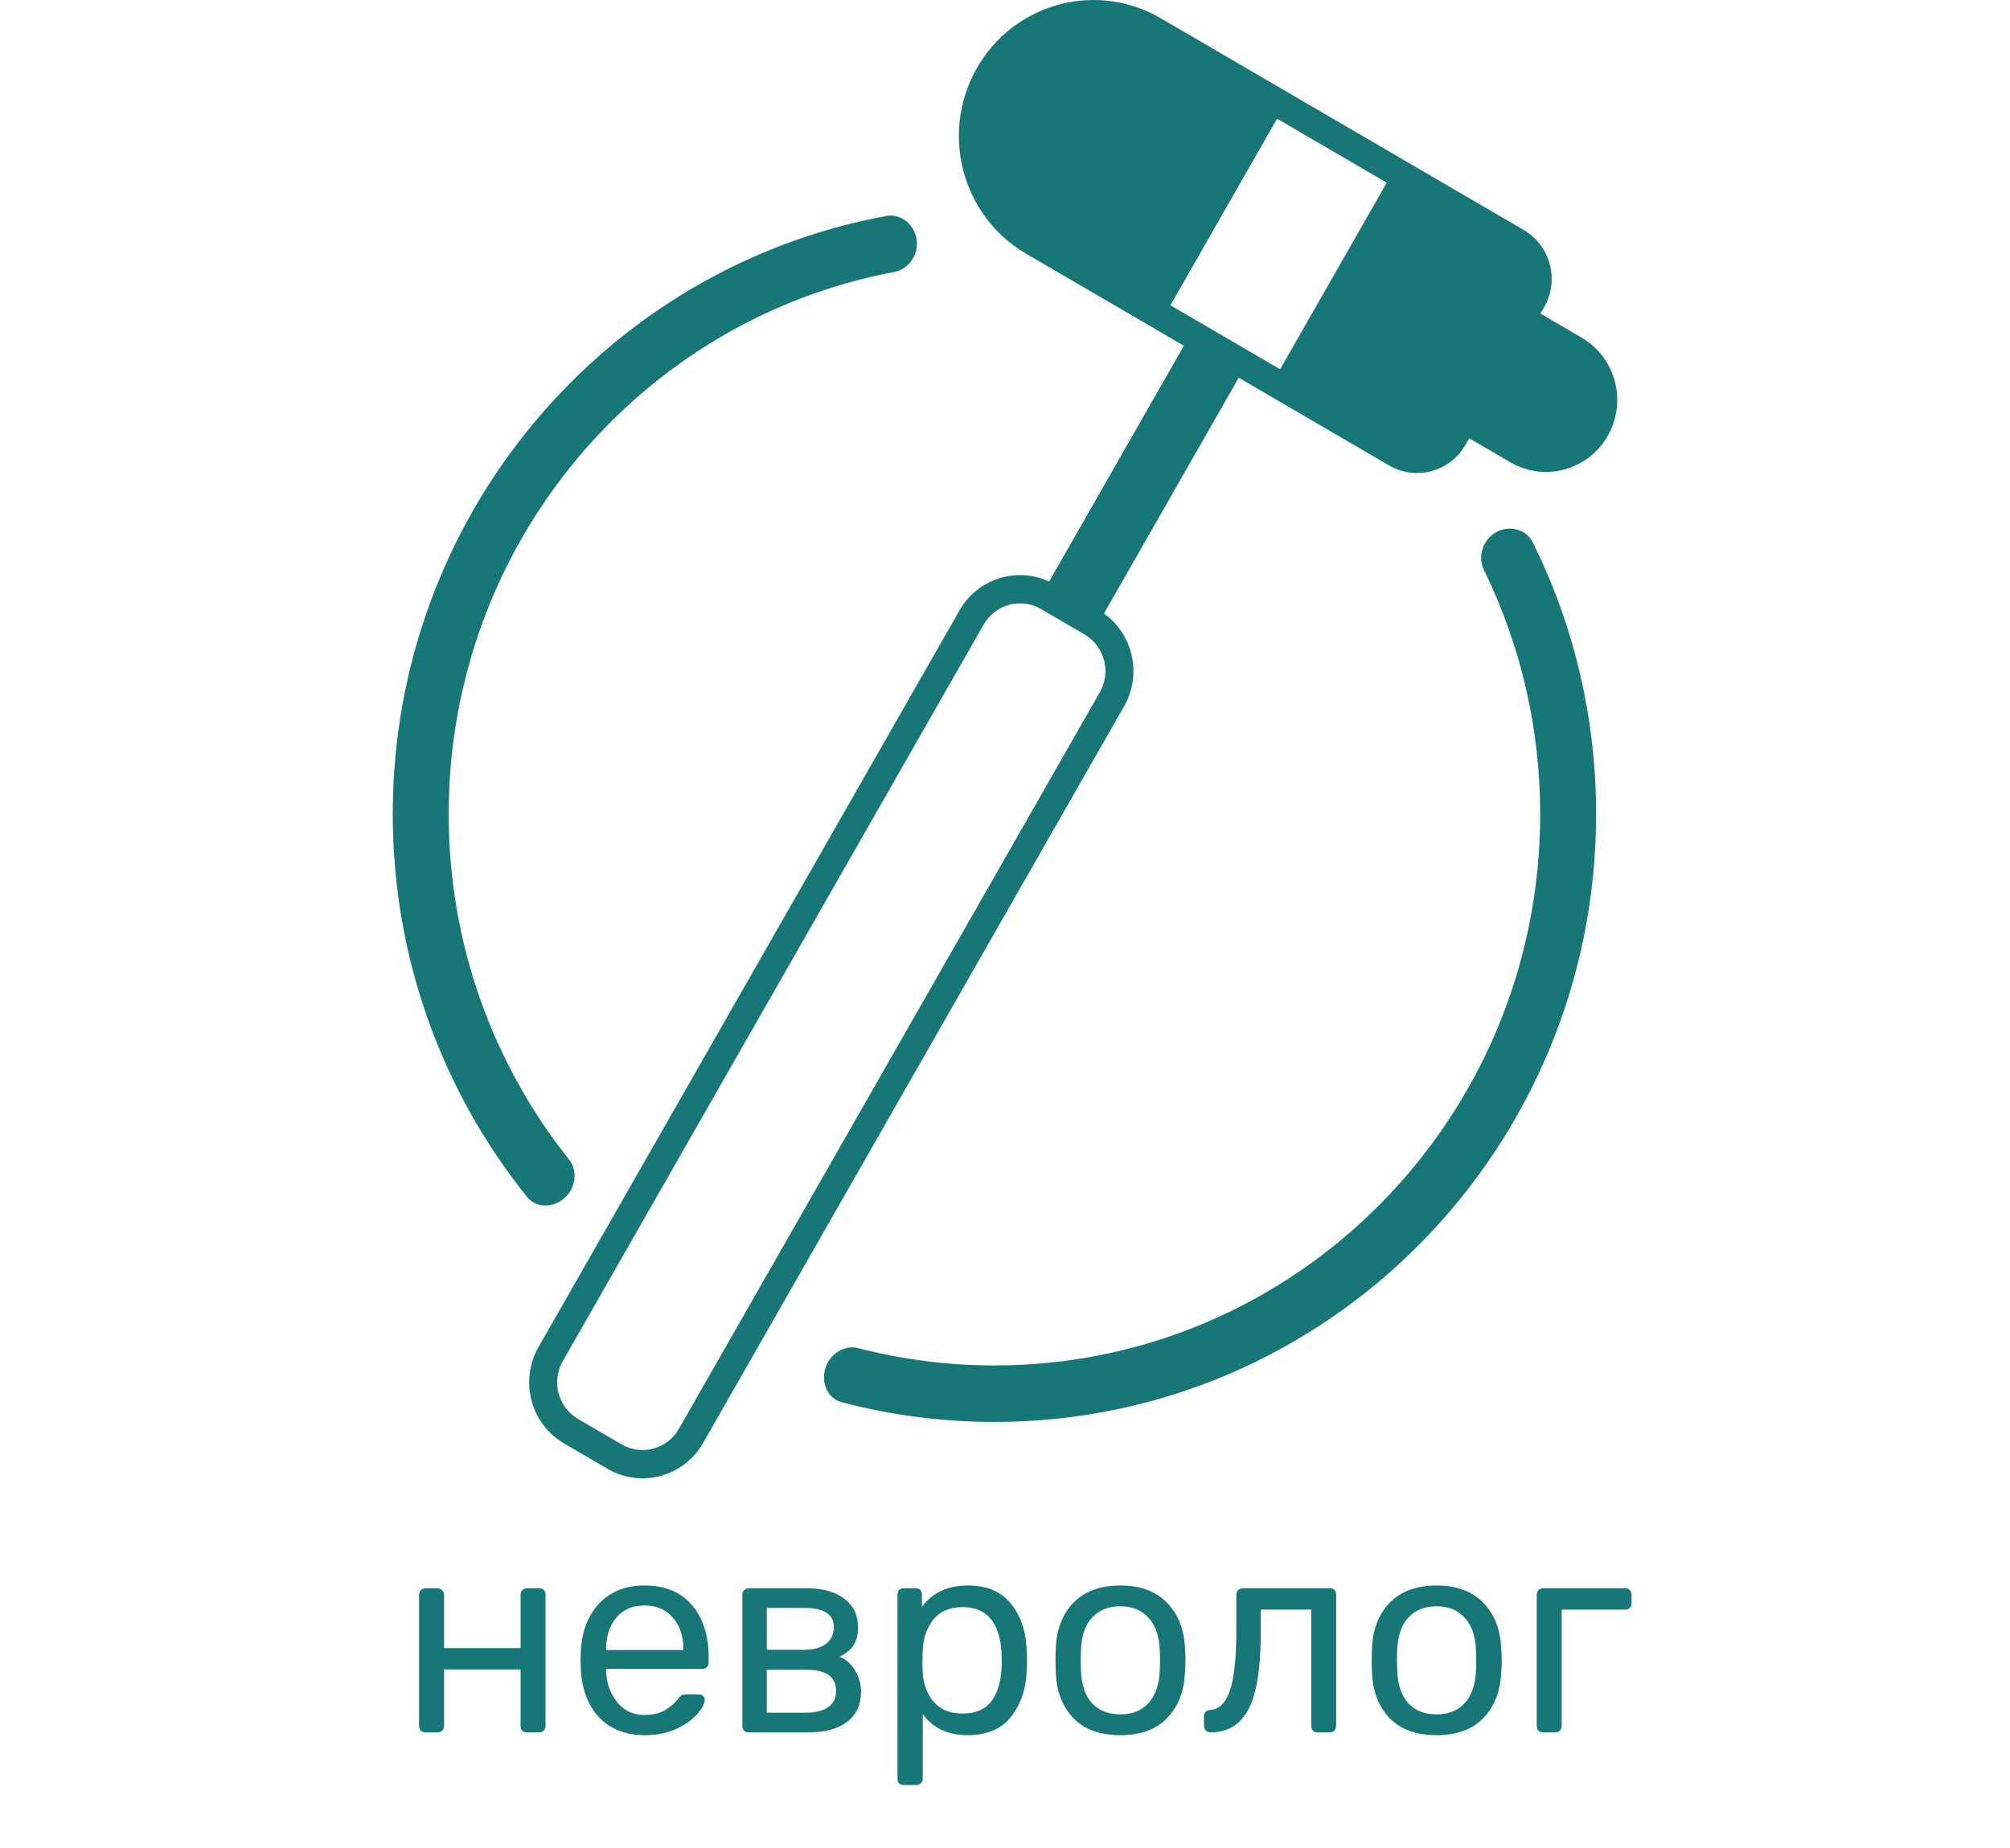 <svg width="87" height="80" viewBox="0 0 87 80" fill="none" xmlns="http://www.w3.org/2000/svg">
<rect width="87" height="80" fill="white"/>
<rect width="87" height="80" fill="url(#paint0_linear)"/>
<rect width="87" height="80" fill="url(#paint1_linear)"/>
<path d="M18.416 75C18.336 75 18.268 74.976 18.212 74.928C18.164 74.872 18.14 74.804 18.14 74.724V69.036C18.14 68.956 18.164 68.892 18.212 68.844C18.268 68.788 18.336 68.76 18.416 68.76H18.944C19.024 68.76 19.088 68.788 19.136 68.844C19.192 68.892 19.22 68.956 19.22 69.036V71.352H22.532V69.036C22.532 68.956 22.556 68.892 22.604 68.844C22.66 68.788 22.728 68.76 22.808 68.76H23.336C23.424 68.76 23.492 68.784 23.54 68.832C23.588 68.88 23.612 68.948 23.612 69.036V74.724C23.612 74.804 23.584 74.872 23.528 74.928C23.48 74.976 23.416 75 23.336 75H22.808C22.728 75 22.66 74.976 22.604 74.928C22.556 74.872 22.532 74.804 22.532 74.724V72.276H19.22V74.724C19.22 74.804 19.192 74.872 19.136 74.928C19.088 74.976 19.024 75 18.944 75H18.416ZM27.901 75.12C27.085 75.12 26.433 74.868 25.945 74.364C25.457 73.852 25.189 73.156 25.141 72.276L25.129 71.868L25.141 71.472C25.189 70.608 25.457 69.92 25.945 69.408C26.433 68.896 27.085 68.64 27.901 68.64C28.781 68.64 29.461 68.92 29.941 69.48C30.429 70.04 30.673 70.8 30.673 71.76V71.976C30.673 72.056 30.645 72.124 30.589 72.18C30.541 72.228 30.477 72.252 30.397 72.252H26.233V72.36C26.257 72.88 26.417 73.324 26.713 73.692C27.009 74.06 27.401 74.244 27.889 74.244C28.265 74.244 28.569 74.172 28.801 74.028C29.041 73.876 29.221 73.72 29.341 73.56C29.413 73.464 29.469 73.408 29.509 73.392C29.549 73.368 29.617 73.356 29.713 73.356H30.241C30.313 73.356 30.373 73.376 30.421 73.416C30.477 73.456 30.505 73.508 30.505 73.572C30.505 73.748 30.397 73.96 30.181 74.208C29.965 74.456 29.657 74.672 29.257 74.856C28.865 75.032 28.413 75.12 27.901 75.12ZM29.581 71.436V71.4C29.581 70.84 29.429 70.384 29.125 70.032C28.821 69.68 28.413 69.504 27.901 69.504C27.381 69.504 26.973 69.68 26.677 70.032C26.381 70.384 26.233 70.84 26.233 71.4V71.436H29.581ZM32.408 75C32.328 75 32.26 74.976 32.204 74.928C32.156 74.872 32.132 74.804 32.132 74.724V69.036C32.132 68.956 32.156 68.892 32.204 68.844C32.26 68.788 32.328 68.76 32.408 68.76H34.892C35.612 68.76 36.164 68.912 36.548 69.216C36.94 69.512 37.136 69.916 37.136 70.428C37.136 70.772 37.072 71.04 36.944 71.232C36.816 71.424 36.616 71.588 36.344 71.724C36.632 71.844 36.856 72.044 37.016 72.324C37.184 72.604 37.268 72.908 37.268 73.236C37.268 73.804 37.068 74.24 36.668 74.544C36.268 74.848 35.704 75 34.976 75H32.408ZM34.808 71.424C35.2 71.424 35.512 71.34 35.744 71.172C35.976 70.996 36.092 70.752 36.092 70.44C36.092 69.888 35.664 69.612 34.808 69.612H33.188V71.424H34.808ZM34.88 74.148C35.28 74.148 35.596 74.072 35.828 73.92C36.068 73.76 36.188 73.528 36.188 73.224C36.188 72.904 36.08 72.668 35.864 72.516C35.648 72.364 35.32 72.288 34.88 72.288H33.188V74.148H34.88ZM39.123 77.28C39.044 77.28 38.975 77.256 38.919 77.208C38.871 77.16 38.847 77.092 38.847 77.004V69.036C38.847 68.948 38.871 68.88 38.919 68.832C38.975 68.784 39.044 68.76 39.123 68.76H39.627C39.715 68.76 39.783 68.784 39.831 68.832C39.88 68.88 39.904 68.948 39.904 69.036V69.564C40.367 68.948 41.028 68.64 41.883 68.64C42.724 68.64 43.352 68.908 43.767 69.444C44.191 69.972 44.416 70.648 44.44 71.472C44.447 71.56 44.452 71.696 44.452 71.88C44.452 72.064 44.447 72.2 44.44 72.288C44.416 73.104 44.191 73.78 43.767 74.316C43.352 74.852 42.724 75.12 41.883 75.12C41.028 75.12 40.38 74.816 39.94 74.208V77.004C39.94 77.084 39.911 77.148 39.855 77.196C39.807 77.252 39.743 77.28 39.663 77.28H39.123ZM41.656 74.184C42.231 74.184 42.651 74.004 42.916 73.644C43.179 73.284 43.324 72.812 43.347 72.228C43.355 72.148 43.359 72.032 43.359 71.88C43.359 70.344 42.791 69.576 41.656 69.576C41.096 69.576 40.672 69.764 40.383 70.14C40.103 70.508 39.956 70.944 39.94 71.448C39.931 71.536 39.928 71.692 39.928 71.916C39.928 72.14 39.931 72.296 39.94 72.384C39.956 72.872 40.108 73.296 40.395 73.656C40.691 74.008 41.111 74.184 41.656 74.184ZM48.492 75.12C47.612 75.12 46.932 74.872 46.453 74.376C45.98 73.88 45.728 73.22 45.697 72.396L45.684 71.88L45.697 71.364C45.728 70.54 45.984 69.88 46.465 69.384C46.953 68.888 47.629 68.64 48.492 68.64C49.356 68.64 50.029 68.888 50.508 69.384C50.996 69.88 51.257 70.54 51.288 71.364C51.304 71.54 51.312 71.712 51.312 71.88C51.312 72.048 51.304 72.22 51.288 72.396C51.257 73.22 51.001 73.88 50.52 74.376C50.048 74.872 49.373 75.12 48.492 75.12ZM48.492 74.22C49.005 74.22 49.408 74.06 49.705 73.74C50.008 73.412 50.172 72.944 50.197 72.336C50.205 72.256 50.209 72.104 50.209 71.88C50.209 71.656 50.205 71.504 50.197 71.424C50.172 70.816 50.008 70.352 49.705 70.032C49.408 69.704 49.005 69.54 48.492 69.54C47.98 69.54 47.572 69.704 47.269 70.032C46.972 70.352 46.812 70.816 46.788 71.424L46.776 71.88L46.788 72.336C46.812 72.944 46.972 73.412 47.269 73.74C47.572 74.06 47.98 74.22 48.492 74.22ZM52.398 75C52.319 75 52.251 74.972 52.194 74.916C52.139 74.86 52.111 74.792 52.111 74.712V74.292C52.111 74.22 52.135 74.16 52.182 74.112C52.23 74.064 52.291 74.036 52.362 74.028C52.746 74.02 53.035 73.748 53.227 73.212C53.419 72.668 53.514 71.788 53.514 70.572V69.036C53.514 68.956 53.538 68.892 53.587 68.844C53.642 68.788 53.711 68.76 53.791 68.76H57.559C57.647 68.76 57.715 68.784 57.763 68.832C57.81 68.88 57.834 68.948 57.834 69.036V74.724C57.834 74.804 57.806 74.872 57.751 74.928C57.703 74.976 57.639 75 57.559 75H57.031C56.95 75 56.883 74.976 56.827 74.928C56.779 74.872 56.755 74.804 56.755 74.724V69.684H54.571V70.692C54.571 72.212 54.395 73.312 54.042 73.992C53.691 74.664 53.142 75 52.398 75ZM62.18 75.12C61.3 75.12 60.62 74.872 60.14 74.376C59.668 73.88 59.416 73.22 59.384 72.396L59.372 71.88L59.384 71.364C59.416 70.54 59.672 69.88 60.152 69.384C60.64 68.888 61.316 68.64 62.18 68.64C63.044 68.64 63.716 68.888 64.196 69.384C64.684 69.88 64.944 70.54 64.976 71.364C64.992 71.54 65 71.712 65 71.88C65 72.048 64.992 72.22 64.976 72.396C64.944 73.22 64.688 73.88 64.208 74.376C63.736 74.872 63.06 75.12 62.18 75.12ZM62.18 74.22C62.692 74.22 63.096 74.06 63.392 73.74C63.696 73.412 63.86 72.944 63.884 72.336C63.892 72.256 63.896 72.104 63.896 71.88C63.896 71.656 63.892 71.504 63.884 71.424C63.86 70.816 63.696 70.352 63.392 70.032C63.096 69.704 62.692 69.54 62.18 69.54C61.668 69.54 61.26 69.704 60.956 70.032C60.66 70.352 60.5 70.816 60.476 71.424L60.464 71.88L60.476 72.336C60.5 72.944 60.66 73.412 60.956 73.74C61.26 74.06 61.668 74.22 62.18 74.22ZM66.791 75C66.711 75 66.643 74.976 66.587 74.928C66.539 74.872 66.515 74.804 66.515 74.724V69.036C66.515 68.956 66.539 68.892 66.587 68.844C66.643 68.788 66.711 68.76 66.791 68.76H70.355C70.435 68.76 70.499 68.788 70.547 68.844C70.595 68.892 70.619 68.956 70.619 69.036V69.42C70.619 69.5 70.595 69.564 70.547 69.612C70.499 69.66 70.435 69.684 70.355 69.684H67.595V74.724C67.595 74.804 67.567 74.872 67.511 74.928C67.463 74.976 67.399 75 67.319 75H66.791Z" fill="#177777"/>
<path fill-rule="evenodd" clip-rule="evenodd" d="M42.285 2.944C43.893 0.129 47.456 -0.836 50.242 0.79L65.951 9.955C67.109 10.63 67.506 12.126 66.837 13.296L66.677 13.577L68.457 14.616C69.933 15.476 70.438 17.382 69.586 18.873C68.735 20.363 66.849 20.874 65.374 20.014L63.593 18.975L63.433 19.255C62.764 20.425 61.284 20.826 60.126 20.151L53.616 16.353L47.784 26.56C49.044 27.463 49.44 29.203 48.652 30.582L30.433 62.471C29.597 63.933 27.746 64.434 26.299 63.59L24.418 62.492C22.971 61.648 22.475 59.778 23.31 58.315L41.53 26.427C42.317 25.048 44.007 24.524 45.41 25.175L51.242 14.968L44.417 10.986C41.63 9.36 40.676 5.76 42.285 2.944ZM60.023 7.909L55.408 15.986L50.66 13.216L55.275 5.138L60.023 7.909ZM46.939 27.464L45.058 26.367C44.19 25.86 43.079 26.161 42.578 27.038L24.359 58.927C23.857 59.804 24.155 60.926 25.023 61.433L26.904 62.531C27.773 63.037 28.883 62.736 29.384 61.859L47.604 29.97C48.105 29.093 47.808 27.971 46.939 27.464Z" fill="#177777"/>
<path d="M38.363 9.351C26.213 11.578 17 22.324 17 35.244C17 41.528 19.18 47.297 22.817 51.823C23.235 52.343 24.025 52.284 24.494 51.811C24.924 51.378 25.008 50.672 24.627 50.195C21.37 46.103 19.421 40.903 19.421 35.244C19.421 23.565 27.72 13.845 38.684 11.779C39.308 11.661 39.74 11.08 39.684 10.442C39.623 9.762 39.028 9.229 38.363 9.351Z" fill="#177777"/>
<path d="M36.431 60.705C35.789 60.535 35.512 59.792 35.747 59.164C35.962 58.592 36.565 58.213 37.152 58.366C39.035 58.854 41.009 59.114 43.043 59.114C56.089 59.114 66.665 48.427 66.665 35.244C66.665 31.454 65.791 27.87 64.235 24.687C63.955 24.113 64.165 23.41 64.704 23.073C65.278 22.714 66.049 22.881 66.351 23.491C68.101 27.029 69.085 31.02 69.085 35.244C69.085 49.778 57.426 61.56 43.043 61.56C40.758 61.56 38.542 61.263 36.431 60.705Z" fill="#177777"/>
<defs>
<linearGradient id="paint0_linear" x1="43.5" y1="0" x2="43.5" y2="80" gradientUnits="userSpaceOnUse">
<stop stop-color="white"/>
<stop offset="1" stop-color="white" stop-opacity="0"/>
</linearGradient>
<linearGradient id="paint1_linear" x1="43.5" y1="0" x2="43.5" y2="80" gradientUnits="userSpaceOnUse">
<stop stop-color="white"/>
<stop offset="1" stop-color="white" stop-opacity="0"/>
</linearGradient>
</defs>
</svg>
